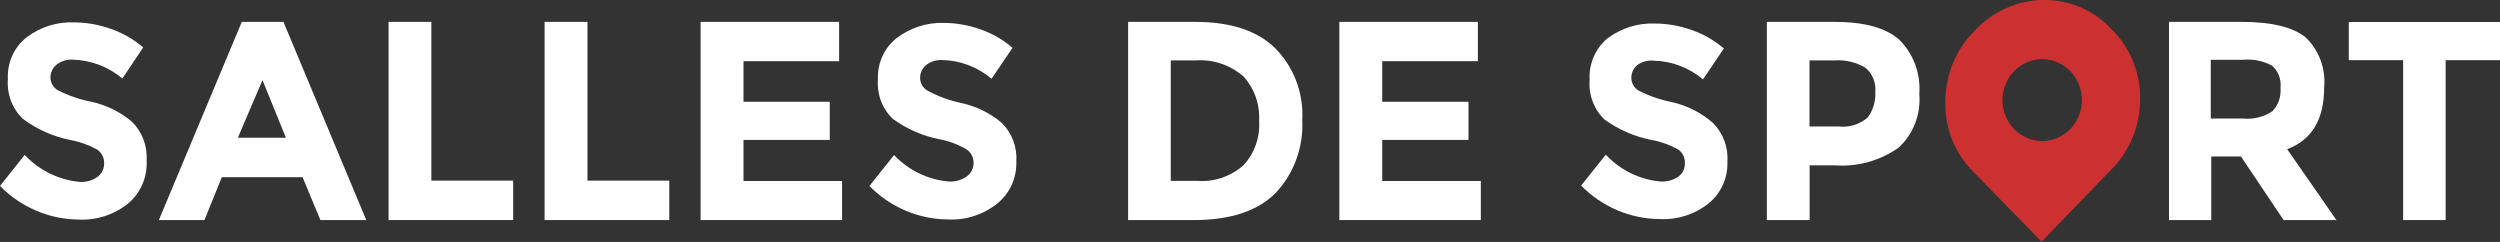 <svg width="279" height="27" viewBox="0 0 279 27" fill="none" xmlns="http://www.w3.org/2000/svg">
<rect x="0" y="0" width="279" height="27" fill="#333333" stroke="none"/>
<g clip-path="url(#clip0_291_5013)">
<path d="M6.299 7.226C6.093 7.397 5.926 7.613 5.81 7.859C5.694 8.104 5.63 8.372 5.625 8.645C5.632 8.934 5.71 9.216 5.852 9.464C5.994 9.713 6.195 9.919 6.437 10.065C7.626 10.667 8.889 11.102 10.191 11.357C11.862 11.714 13.424 12.484 14.744 13.6C15.303 14.159 15.739 14.837 16.019 15.587C16.299 16.337 16.418 17.141 16.366 17.943C16.41 18.851 16.245 19.757 15.884 20.586C15.523 21.415 14.976 22.144 14.29 22.713C12.724 23.973 10.771 24.608 8.788 24.502C5.498 24.479 2.346 23.135 0 20.754L2.751 17.29C4.386 19.019 6.567 20.086 8.898 20.3C9.606 20.346 10.308 20.146 10.893 19.732C11.126 19.56 11.314 19.331 11.441 19.067C11.568 18.802 11.63 18.509 11.622 18.213C11.628 17.913 11.561 17.617 11.426 17.351C11.291 17.086 11.094 16.86 10.851 16.694C9.901 16.169 8.874 15.805 7.812 15.615C5.911 15.235 4.113 14.431 2.544 13.259C1.96 12.696 1.507 12.004 1.219 11.234C0.93 10.465 0.815 9.638 0.88 8.816C0.834 7.917 1.003 7.021 1.372 6.206C1.741 5.392 2.3 4.684 2.998 4.145C4.52 3.003 6.371 2.423 8.252 2.499C9.657 2.504 11.051 2.748 12.378 3.223C13.693 3.677 14.915 4.38 15.981 5.295L13.657 8.759C12.097 7.454 10.163 6.716 8.156 6.658C7.491 6.609 6.831 6.81 6.299 7.226Z" fill="white"/>
<path d="M35.759 24.558L33.765 19.774H24.756L22.817 24.558H17.729L26.985 2.442H31.633L40.875 24.558H35.759ZM29.295 8.943L26.544 15.374H31.908L29.295 8.943Z" fill="white"/>
<path d="M43.364 24.558V2.442H48.137V20.158H57.269V24.558H43.364Z" fill="white"/>
<path d="M60.776 24.558V2.442H65.562V20.158H74.695V24.558H60.776Z" fill="white"/>
<path d="M93.646 2.442V6.828H82.974V11.357H92.601V15.615H82.974V20.2H93.976V24.558H78.188V2.442H93.646Z" fill="white"/>
<path d="M103.342 7.268C103.136 7.439 102.97 7.655 102.855 7.9C102.741 8.146 102.682 8.415 102.682 8.688C102.684 8.977 102.761 9.261 102.903 9.51C103.046 9.759 103.249 9.965 103.493 10.107C104.685 10.75 105.958 11.218 107.276 11.498C108.942 11.849 110.5 12.614 111.814 13.727C112.373 14.284 112.806 14.96 113.084 15.708C113.362 16.456 113.478 17.258 113.423 18.057C113.449 18.951 113.269 19.84 112.898 20.649C112.528 21.458 111.977 22.165 111.291 22.713C109.724 23.968 107.771 24.598 105.79 24.487C102.51 24.471 99.366 23.131 97.029 20.754L99.78 17.304C101.408 19.019 103.582 20.068 105.9 20.257C106.597 20.299 107.288 20.105 107.867 19.703C108.11 19.538 108.309 19.312 108.446 19.047C108.583 18.782 108.653 18.485 108.651 18.185C108.656 17.887 108.588 17.593 108.454 17.33C108.319 17.067 108.122 16.843 107.881 16.68C106.945 16.13 105.927 15.746 104.869 15.544C102.982 15.183 101.195 14.403 99.629 13.259C99.046 12.698 98.595 12.008 98.309 11.24C98.023 10.473 97.91 9.649 97.978 8.83C97.943 7.952 98.113 7.078 98.475 6.282C98.836 5.486 99.378 4.792 100.055 4.259C101.569 3.104 103.413 2.504 105.295 2.555C106.7 2.557 108.094 2.802 109.421 3.279C110.727 3.728 111.94 4.427 112.997 5.338L110.659 8.787C109.101 7.479 107.165 6.745 105.158 6.7C104.506 6.661 103.863 6.863 103.342 7.268Z" fill="white"/>
<path d="M142.265 5.338C143.308 6.371 144.123 7.626 144.652 9.015C145.182 10.405 145.413 11.896 145.332 13.386C145.408 14.886 145.182 16.386 144.669 17.791C144.155 19.196 143.365 20.475 142.347 21.549C140.349 23.555 137.309 24.558 133.229 24.558H125.898V2.442H133.408C137.286 2.442 140.284 3.407 142.265 5.338ZM138.758 18.454C139.372 17.8 139.846 17.019 140.15 16.163C140.453 15.307 140.579 14.395 140.518 13.486C140.569 12.577 140.439 11.668 140.137 10.813C139.834 9.959 139.365 9.177 138.758 8.517C137.265 7.232 135.347 6.596 133.408 6.743H130.657V20.186H133.683C135.528 20.312 137.349 19.691 138.758 18.454Z" fill="white"/>
<path d="M164.929 2.442V6.828H154.257V11.357H163.884V15.615H154.257V20.2H165.26V24.558H149.471V2.442H164.929Z" fill="white"/>
<path d="M182.713 7.268C182.507 7.439 182.34 7.655 182.226 7.9C182.112 8.146 182.053 8.415 182.053 8.688C182.058 8.977 182.135 9.259 182.278 9.508C182.42 9.756 182.622 9.963 182.864 10.107C184.044 10.711 185.298 11.146 186.591 11.399C188.281 11.773 189.854 12.572 191.171 13.727C191.73 14.284 192.163 14.96 192.441 15.708C192.719 16.456 192.835 17.258 192.78 18.057C192.807 18.938 192.635 19.814 192.277 20.615C191.919 21.416 191.385 22.12 190.717 22.671C189.15 23.925 187.197 24.555 185.216 24.445C181.936 24.425 178.793 23.086 176.455 20.712L179.206 17.262C180.83 18.996 183.011 20.06 185.34 20.257C186.04 20.297 186.735 20.103 187.32 19.704C187.551 19.531 187.738 19.302 187.862 19.037C187.987 18.772 188.047 18.479 188.035 18.185C188.043 17.888 187.978 17.594 187.846 17.331C187.714 17.068 187.518 16.844 187.279 16.68C186.346 16.161 185.338 15.801 184.294 15.615C182.41 15.248 180.623 14.469 179.054 13.33C178.472 12.769 178.021 12.079 177.735 11.312C177.449 10.544 177.336 9.72 177.404 8.901C177.353 8.016 177.511 7.132 177.863 6.324C178.215 5.515 178.751 4.807 179.426 4.259C180.948 3.129 182.792 2.555 184.666 2.626C186.071 2.628 187.465 2.873 188.792 3.35C190.102 3.8 191.319 4.498 192.381 5.409L190.057 8.858C188.499 7.55 186.563 6.816 184.556 6.771C183.904 6.705 183.25 6.881 182.713 7.268Z" fill="white"/>
<path d="M211.939 4.415C212.729 5.191 213.342 6.139 213.732 7.19C214.122 8.241 214.28 9.368 214.195 10.491C214.287 11.606 214.127 12.728 213.726 13.768C213.324 14.808 212.694 15.737 211.884 16.481C209.808 17.936 207.319 18.631 204.815 18.454H201.954V24.558H197.182V2.442H204.746C208.047 2.442 210.444 3.099 211.939 4.415ZM208.432 13.117C209.037 12.307 209.34 11.299 209.285 10.278C209.334 9.763 209.258 9.245 209.064 8.769C208.869 8.292 208.562 7.874 208.171 7.552C207.114 6.933 205.903 6.652 204.691 6.743H201.94V14.11H205.172C205.753 14.184 206.341 14.133 206.902 13.962C207.462 13.791 207.983 13.504 208.432 13.117Z" fill="white"/>
<path d="M259.374 9.781C259.374 13.33 257.999 15.615 255.248 16.651L260.749 24.558H254.849L250.091 17.461H246.776V24.558H242.059V2.442H250.173C253.501 2.442 255.881 3.019 257.311 4.174C258.051 4.88 258.622 5.755 258.98 6.727C259.338 7.7 259.473 8.745 259.374 9.781ZM253.611 12.407C253.934 12.064 254.182 11.653 254.336 11.202C254.49 10.751 254.548 10.271 254.505 9.795C254.555 9.339 254.498 8.878 254.337 8.45C254.177 8.022 253.918 7.641 253.584 7.339C252.578 6.795 251.441 6.563 250.311 6.672H246.721V13.23H250.311C251.469 13.346 252.632 13.056 253.611 12.407Z" fill="white"/>
<path d="M272.935 6.714V24.558H268.19V6.714H262.125V2.456H279.042V6.714H272.935Z" fill="white"/>
<path d="M235.663 3.279C234.682 2.219 233.498 1.379 232.187 0.815C230.875 0.251 229.465 -0.027 228.044 8.4528e-05C226.614 0.013 225.2 0.321 223.887 0.906C222.574 1.491 221.387 2.342 220.397 3.407C219.356 4.434 218.527 5.667 217.959 7.033C217.392 8.4 217.098 9.87 217.096 11.357C217.064 12.824 217.33 14.282 217.878 15.636C218.425 16.991 219.241 18.212 220.273 19.221L227.838 26.972L235.54 19.008C236.578 17.991 237.406 16.767 237.973 15.411C238.541 14.054 238.836 12.593 238.84 11.115C238.868 9.653 238.599 8.201 238.052 6.852C237.505 5.502 236.692 4.286 235.663 3.279ZM227.906 15.743C227.031 15.743 226.174 15.475 225.446 14.973C224.718 14.47 224.15 13.757 223.815 12.921C223.48 12.086 223.392 11.167 223.563 10.28C223.734 9.394 224.156 8.579 224.775 7.94C225.394 7.301 226.183 6.865 227.042 6.689C227.902 6.512 228.792 6.603 229.601 6.949C230.41 7.295 231.102 7.881 231.589 8.633C232.075 9.384 232.335 10.268 232.335 11.172C232.335 12.384 231.868 13.547 231.038 14.404C230.207 15.261 229.081 15.743 227.906 15.743Z" fill="#CD3030"/>
</g>
<defs>
<clipPath id="clip0_291_5013">
<rect width="279" height="27" fill="white"/>
</clipPath>
</defs>
</svg>
